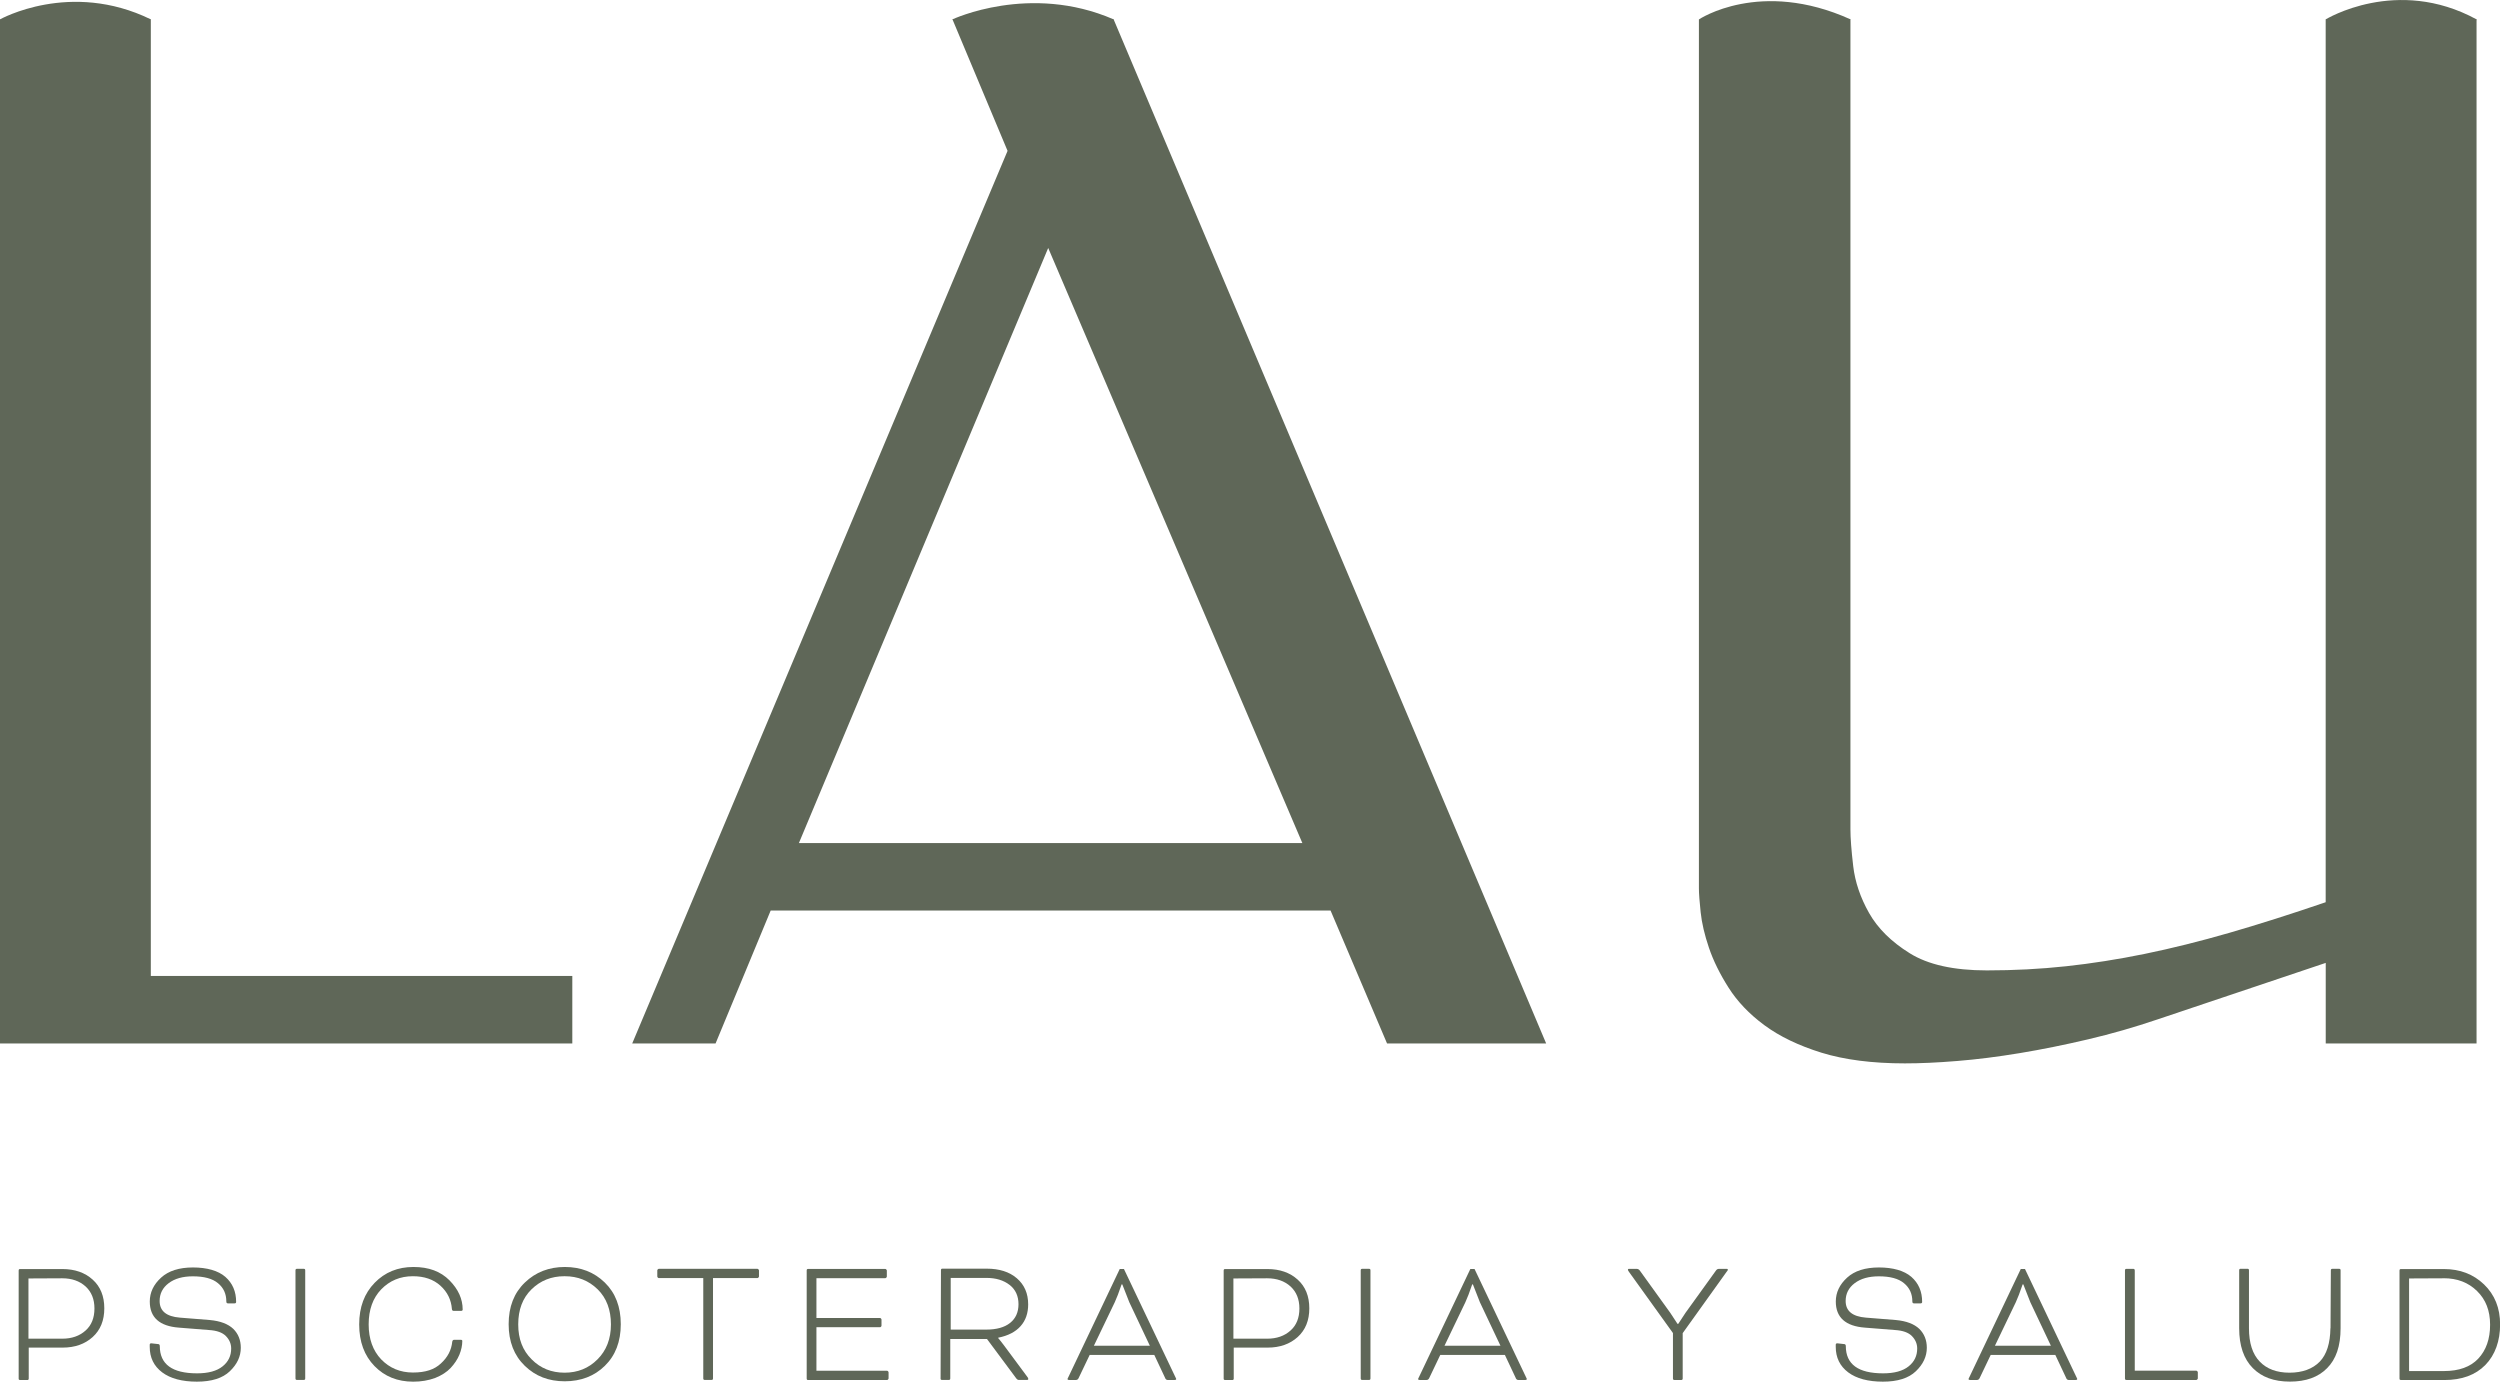 <svg xmlns="http://www.w3.org/2000/svg" id="Layer_2" data-name="Layer 2" viewBox="0 0 459.5 253.95"><defs><style>      .cls-1 {        fill: #5f6758;        stroke-width: 0px;      }    </style></defs><g id="Capa_1" data-name="Capa 1"><g><path class="cls-1" d="M5.03,253.64h-1.35c-.17,0-.25-.08-.25-.24v-19.88c0-.18.09-.27.25-.27h7.78c2.28,0,4.14.65,5.57,1.94s2.14,3.05,2.14,5.28-.71,3.98-2.14,5.28c-1.43,1.29-3.27,1.94-5.51,1.94h-6.24v5.69c0,.18-.09.27-.25.27ZM11.44,234.95l-6.21.03v11.07h6.21c1.75,0,3.18-.5,4.29-1.5,1.09-.97,1.63-2.33,1.63-4.05s-.55-3.05-1.63-4.05c-1.11-1-2.54-1.5-4.29-1.5Z"></path><path class="cls-1" d="M27.8,246.9l1.25.14c.21,0,.32.13.32.37,0,3.34,2.28,5.01,6.85,5.01,2.07,0,3.64-.43,4.7-1.29,1.05-.84,1.57-1.93,1.57-3.27,0-.86-.32-1.62-.96-2.28s-1.68-1.03-3.11-1.12l-5.54-.44c-3.56-.27-5.35-1.87-5.35-4.8,0-1.66.69-3.12,2.08-4.39,1.37-1.25,3.32-1.87,5.86-1.87s4.63.58,5.95,1.73c1.32,1.16,1.98,2.69,1.98,4.6,0,.18-.09.27-.29.27h-1.22c-.19,0-.29-.11-.29-.34,0-1.41-.51-2.53-1.54-3.37-1-.84-2.54-1.26-4.61-1.26-1.86,0-3.34.42-4.45,1.26-1.11.84-1.66,1.93-1.66,3.27,0,1.84,1.24,2.86,3.71,3.06l5.51.44c1.94.18,3.38.73,4.32,1.63.92.91,1.38,2.07,1.38,3.47,0,1.59-.67,3.03-2.02,4.32-1.32,1.27-3.34,1.91-6.05,1.91s-4.86-.57-6.37-1.7c-1.54-1.16-2.3-2.72-2.3-4.7v-.37c0-.18.08-.27.25-.27Z"></path><path class="cls-1" d="M56.1,233.48v19.88c0,.18-.09.27-.25.27h-1.28c-.17,0-.26-.09-.26-.27v-19.88c0-.18.09-.27.26-.27h1.28c.17,0,.25.09.25.27Z"></path><path class="cls-1" d="M84.72,240.94h-1.34c-.19,0-.3-.11-.32-.34-.13-1.7-.83-3.13-2.11-4.29s-2.97-1.74-5.06-1.74c-2.33,0-4.27.81-5.83,2.42-1.54,1.61-2.3,3.76-2.3,6.43s.77,4.82,2.3,6.43c1.56,1.61,3.5,2.42,5.83,2.42s3.96-.55,5.15-1.67c1.24-1.13,1.93-2.46,2.08-3.98.04-.25.17-.37.38-.37h1.15c.21,0,.32.07.32.21,0,.82-.18,1.67-.54,2.55-.36.86-.9,1.67-1.6,2.42-.7.75-1.65,1.36-2.85,1.84-1.22.45-2.56.68-4.03.68-2.88,0-5.25-.95-7.11-2.86-1.88-1.93-2.82-4.48-2.82-7.66s.95-5.71,2.85-7.66c1.88-1.93,4.25-2.9,7.11-2.9s5,.82,6.63,2.45c1.62,1.64,2.43,3.43,2.43,5.38,0,.16-.11.24-.32.24Z"></path><path class="cls-1" d="M103.83,232.87h-.03c2.95,0,5.4.95,7.36,2.86,1.96,1.91,2.94,4.46,2.94,7.66s-.98,5.75-2.94,7.66c-1.92,1.88-4.38,2.83-7.36,2.83s-5.37-.94-7.33-2.83c-1.98-1.91-2.98-4.46-2.98-7.66s.99-5.75,2.98-7.66c1.98-1.91,4.44-2.86,7.36-2.86ZM103.8,234.57h-.07c-2.39,0-4.41.81-6.05,2.42-1.62,1.59-2.43,3.73-2.43,6.43s.82,4.8,2.47,6.43c1.62,1.64,3.64,2.45,6.05,2.45s4.43-.82,6.05-2.45c1.64-1.63,2.47-3.78,2.47-6.43s-.81-4.84-2.43-6.43c-1.64-1.61-3.66-2.42-6.05-2.42Z"></path><path class="cls-1" d="M129.25,234.91h-8.16c-.07,0-.13-.03-.19-.1-.06-.07-.09-.14-.09-.21v-1.09c0-.07.03-.14.09-.2.07-.07.13-.1.19-.1h18.12c.06,0,.13.03.19.1.07.07.1.14.1.2v1.09c0,.07-.03.14-.1.21-.06.07-.13.1-.19.1h-8.16v18.45c0,.18-.09.27-.25.27h-1.28c-.17,0-.26-.09-.26-.27v-18.45Z"></path><path class="cls-1" d="M161.74,243.94h-11.68v8h12.97c.07,0,.13.03.19.1.07.07.1.14.1.21v1.09c0,.07-.03.14-.1.21-.06.07-.13.1-.19.1h-14.5c-.17,0-.26-.09-.26-.27v-19.88c0-.18.09-.27.26-.27h14.18c.07,0,.13.03.19.1.07.07.1.14.1.2v1.09c0,.07-.03.14-.1.21-.06.07-.13.1-.19.1h-12.65v7.32h11.68c.07,0,.13.03.19.1.06.07.09.14.09.21v1.09c0,.07-.03.14-.09.2-.07.07-.13.1-.19.1Z"></path><path class="cls-1" d="M172.88,253.37l.07-19.92c0-.18.08-.27.25-.27h8.16c2.33,0,4.17.59,5.54,1.77,1.39,1.2,2.08,2.8,2.08,4.8,0,1.61-.46,2.94-1.38,3.98-.94,1.07-2.32,1.78-4.13,2.14v.07c.4.48.79.97,1.15,1.46l4.19,5.65c.13.16.19.3.19.41s-.07.17-.19.17h-1.57c-.15,0-.29-.08-.42-.24l-5.41-7.28h-6.75v7.25c0,.18-.09.27-.25.27h-1.28c-.17,0-.26-.09-.26-.27ZM181.3,234.88h-6.56v9.5h6.53c1.9,0,3.36-.41,4.39-1.23,1.02-.82,1.54-1.96,1.54-3.44s-.54-2.7-1.63-3.54c-1.11-.86-2.53-1.29-4.26-1.29Z"></path><path class="cls-1" d="M214.18,253.33l-2.02-4.29h-11.88l-2.05,4.29c-.11.21-.27.31-.48.31h-1.22c-.21,0-.32-.06-.32-.17,0-.05.04-.15.13-.31l9.47-19.92h.77l9.48,19.92c.08.16.13.26.13.31,0,.11-.11.17-.32.17h-1.25c-.19,0-.34-.1-.45-.31ZM204.9,239.34l-3.84,8h10.28l-3.78-8-1.28-3.27h-.13c-.49,1.45-.91,2.54-1.25,3.27Z"></path><path class="cls-1" d="M226.51,253.64h-1.35c-.17,0-.25-.08-.25-.24v-19.88c0-.18.09-.27.25-.27h7.78c2.28,0,4.14.65,5.57,1.94s2.14,3.05,2.14,5.28-.71,3.98-2.14,5.28c-1.43,1.29-3.27,1.94-5.51,1.94h-6.24v5.69c0,.18-.09.27-.25.27ZM232.91,234.95l-6.21.03v11.07h6.21c1.75,0,3.18-.5,4.29-1.5,1.09-.97,1.63-2.33,1.63-4.05s-.55-3.05-1.63-4.05c-1.11-1-2.54-1.5-4.29-1.5Z"></path><path class="cls-1" d="M251.89,233.48v19.88c0,.18-.09.27-.25.27h-1.28c-.17,0-.26-.09-.26-.27v-19.88c0-.18.09-.27.26-.27h1.28c.17,0,.25.09.25.27Z"></path><path class="cls-1" d="M278.62,253.33l-2.02-4.29h-11.88l-2.05,4.29c-.11.21-.27.31-.48.31h-1.22c-.21,0-.32-.06-.32-.17,0-.05.04-.15.13-.31l9.47-19.92h.77l9.48,19.92c.08.16.13.26.13.31,0,.11-.11.17-.32.17h-1.25c-.19,0-.34-.1-.45-.31ZM269.34,239.34l-3.84,8h10.28l-3.78-8-1.28-3.27h-.13c-.49,1.45-.91,2.54-1.25,3.27Z"></path><path class="cls-1" d="M307.5,245.03l-8.1-11.27c-.13-.18-.19-.31-.19-.37,0-.11.05-.17.16-.17h1.47c.23,0,.43.12.58.34l5.57,7.73c.11.14.55.82,1.34,2.04h.13c.71-1.09,1.15-1.77,1.34-2.04l5.57-7.73c.15-.23.33-.34.55-.34h1.5c.11,0,.16.06.16.17,0,.07-.07.19-.23.37l-8.07,11.27v8.34c0,.18-.09.27-.25.27h-1.28c-.17,0-.26-.09-.26-.27v-8.34Z"></path><path class="cls-1" d="M337.69,246.9l1.25.14c.21,0,.32.13.32.37,0,3.34,2.28,5.01,6.85,5.01,2.07,0,3.64-.43,4.7-1.29,1.05-.84,1.57-1.93,1.57-3.27,0-.86-.32-1.62-.96-2.28s-1.68-1.03-3.11-1.12l-5.54-.44c-3.56-.27-5.35-1.87-5.35-4.8,0-1.66.69-3.12,2.08-4.39,1.37-1.25,3.32-1.87,5.86-1.87s4.63.58,5.95,1.73c1.32,1.16,1.98,2.69,1.98,4.6,0,.18-.09.27-.29.27h-1.22c-.19,0-.29-.11-.29-.34,0-1.41-.51-2.53-1.54-3.37-1-.84-2.54-1.26-4.61-1.26-1.86,0-3.34.42-4.45,1.26-1.11.84-1.66,1.93-1.66,3.27,0,1.84,1.24,2.86,3.71,3.06l5.51.44c1.94.18,3.38.73,4.32,1.63.92.91,1.38,2.07,1.38,3.47,0,1.59-.67,3.03-2.02,4.32-1.32,1.27-3.34,1.91-6.05,1.91s-4.86-.57-6.37-1.7c-1.54-1.16-2.3-2.72-2.3-4.7v-.37c0-.18.08-.27.25-.27Z"></path><path class="cls-1" d="M379.79,253.33l-2.02-4.29h-11.88l-2.05,4.29c-.11.21-.27.31-.48.31h-1.22c-.21,0-.32-.06-.32-.17,0-.05.04-.15.13-.31l9.47-19.92h.77l9.48,19.92c.08.16.13.26.13.31,0,.11-.11.17-.32.17h-1.25c-.19,0-.34-.1-.45-.31ZM370.51,239.34l-3.84,8h10.28l-3.78-8-1.28-3.27h-.13c-.49,1.45-.91,2.54-1.25,3.27Z"></path><path class="cls-1" d="M392.37,233.48v18.45h11.3c.06,0,.13.03.19.1.07.07.1.14.1.21v1.09c0,.07-.03.14-.1.21-.06.07-.13.1-.19.1h-12.84c-.17,0-.26-.09-.26-.27v-19.88c0-.18.09-.27.26-.27h1.28c.17,0,.25.09.25.27Z"></path><path class="cls-1" d="M428.35,244.14l.06-10.66c0-.18.09-.27.26-.27h1.28c.17,0,.25.09.25.27v10.66c0,3.25-.83,5.7-2.5,7.35-1.62,1.64-3.89,2.45-6.82,2.45s-5.18-.83-6.82-2.49c-1.66-1.68-2.5-4.12-2.5-7.32v-10.66c0-.18.09-.27.26-.27h1.28c.17,0,.26.09.26.27v10.66c0,2.72.66,4.77,1.98,6.13,1.3,1.36,3.13,2.04,5.47,2.04s4.25-.68,5.57-2.04c1.26-1.31,1.91-3.36,1.95-6.13Z"></path><path class="cls-1" d="M449.26,253.64h-7.97c-.17,0-.26-.08-.26-.24v-19.88c0-.18.09-.27.26-.27h7.88c2.97,0,5.43.94,7.4,2.83,1.96,1.89,2.95,4.34,2.95,7.35s-.91,5.62-2.72,7.46-4.32,2.76-7.52,2.76ZM449.16,234.95l-6.37.03v17.02h6.4c2.77,0,4.88-.76,6.31-2.28,1.45-1.54,2.18-3.62,2.18-6.23s-.8-4.63-2.4-6.2c-1.6-1.57-3.64-2.35-6.11-2.35Z"></path></g><g><g><path class="cls-1" d="M27.72,179.38h77.47v12.41H0V3.56h27.72v175.83Z"></path><path class="cls-1" d="M284.18,191.79h-29.24l-10.38-24.43h-102.91l-10.13,24.43h-15.32L185.19,27.73l-10.13-24.18h29.62l79.5,188.23ZM146.84,154.95h92.53l-46.71-109.37-45.82,109.37Z"></path><path class="cls-1" d="M427.47,3.56h27.72v188.23h-27.72v-14.81l-30.89,10.38c-4.22,1.43-8.48,2.66-12.79,3.67-4.3,1.01-8.48,1.86-12.53,2.53-4.05.67-7.89,1.16-11.52,1.45-3.63.3-6.84.44-9.62.44-5.99,0-11.1-.66-15.32-1.96-4.22-1.31-7.72-3-10.51-5.06s-4.98-4.37-6.58-6.9c-1.61-2.53-2.81-4.98-3.61-7.34-.8-2.36-1.31-4.54-1.52-6.52s-.32-3.44-.32-4.37V3.56h27.85v148.86c0,1.61.17,3.86.51,6.77.34,2.91,1.31,5.78,2.91,8.61,1.6,2.83,4.09,5.3,7.47,7.4,3.37,2.11,8.1,3.16,14.18,3.16,4.98,0,9.83-.25,14.56-.76,4.72-.51,9.56-1.27,14.49-2.28s10.1-2.3,15.51-3.86,11.31-3.44,17.72-5.63V3.56Z"></path></g><path class="cls-1" d="M0,3.56s12.9-7.25,27.72,0l-3.07,2.88H2.55L0,3.56Z"></path><path class="cls-1" d="M175.06,3.56s14.22-6.7,29.62,0l-1.02,2.61-24.98.32-3.62-2.93Z"></path><path class="cls-1" d="M312.28,3.56s11.21-7.53,27.85,0l-2.71,3.08h-21.97l-3.17-3.08Z"></path><path class="cls-1" d="M427.47,3.56s13.03-8,27.72,0l-2.11,4.54h-22.35l-3.26-4.54Z"></path></g></g></svg>